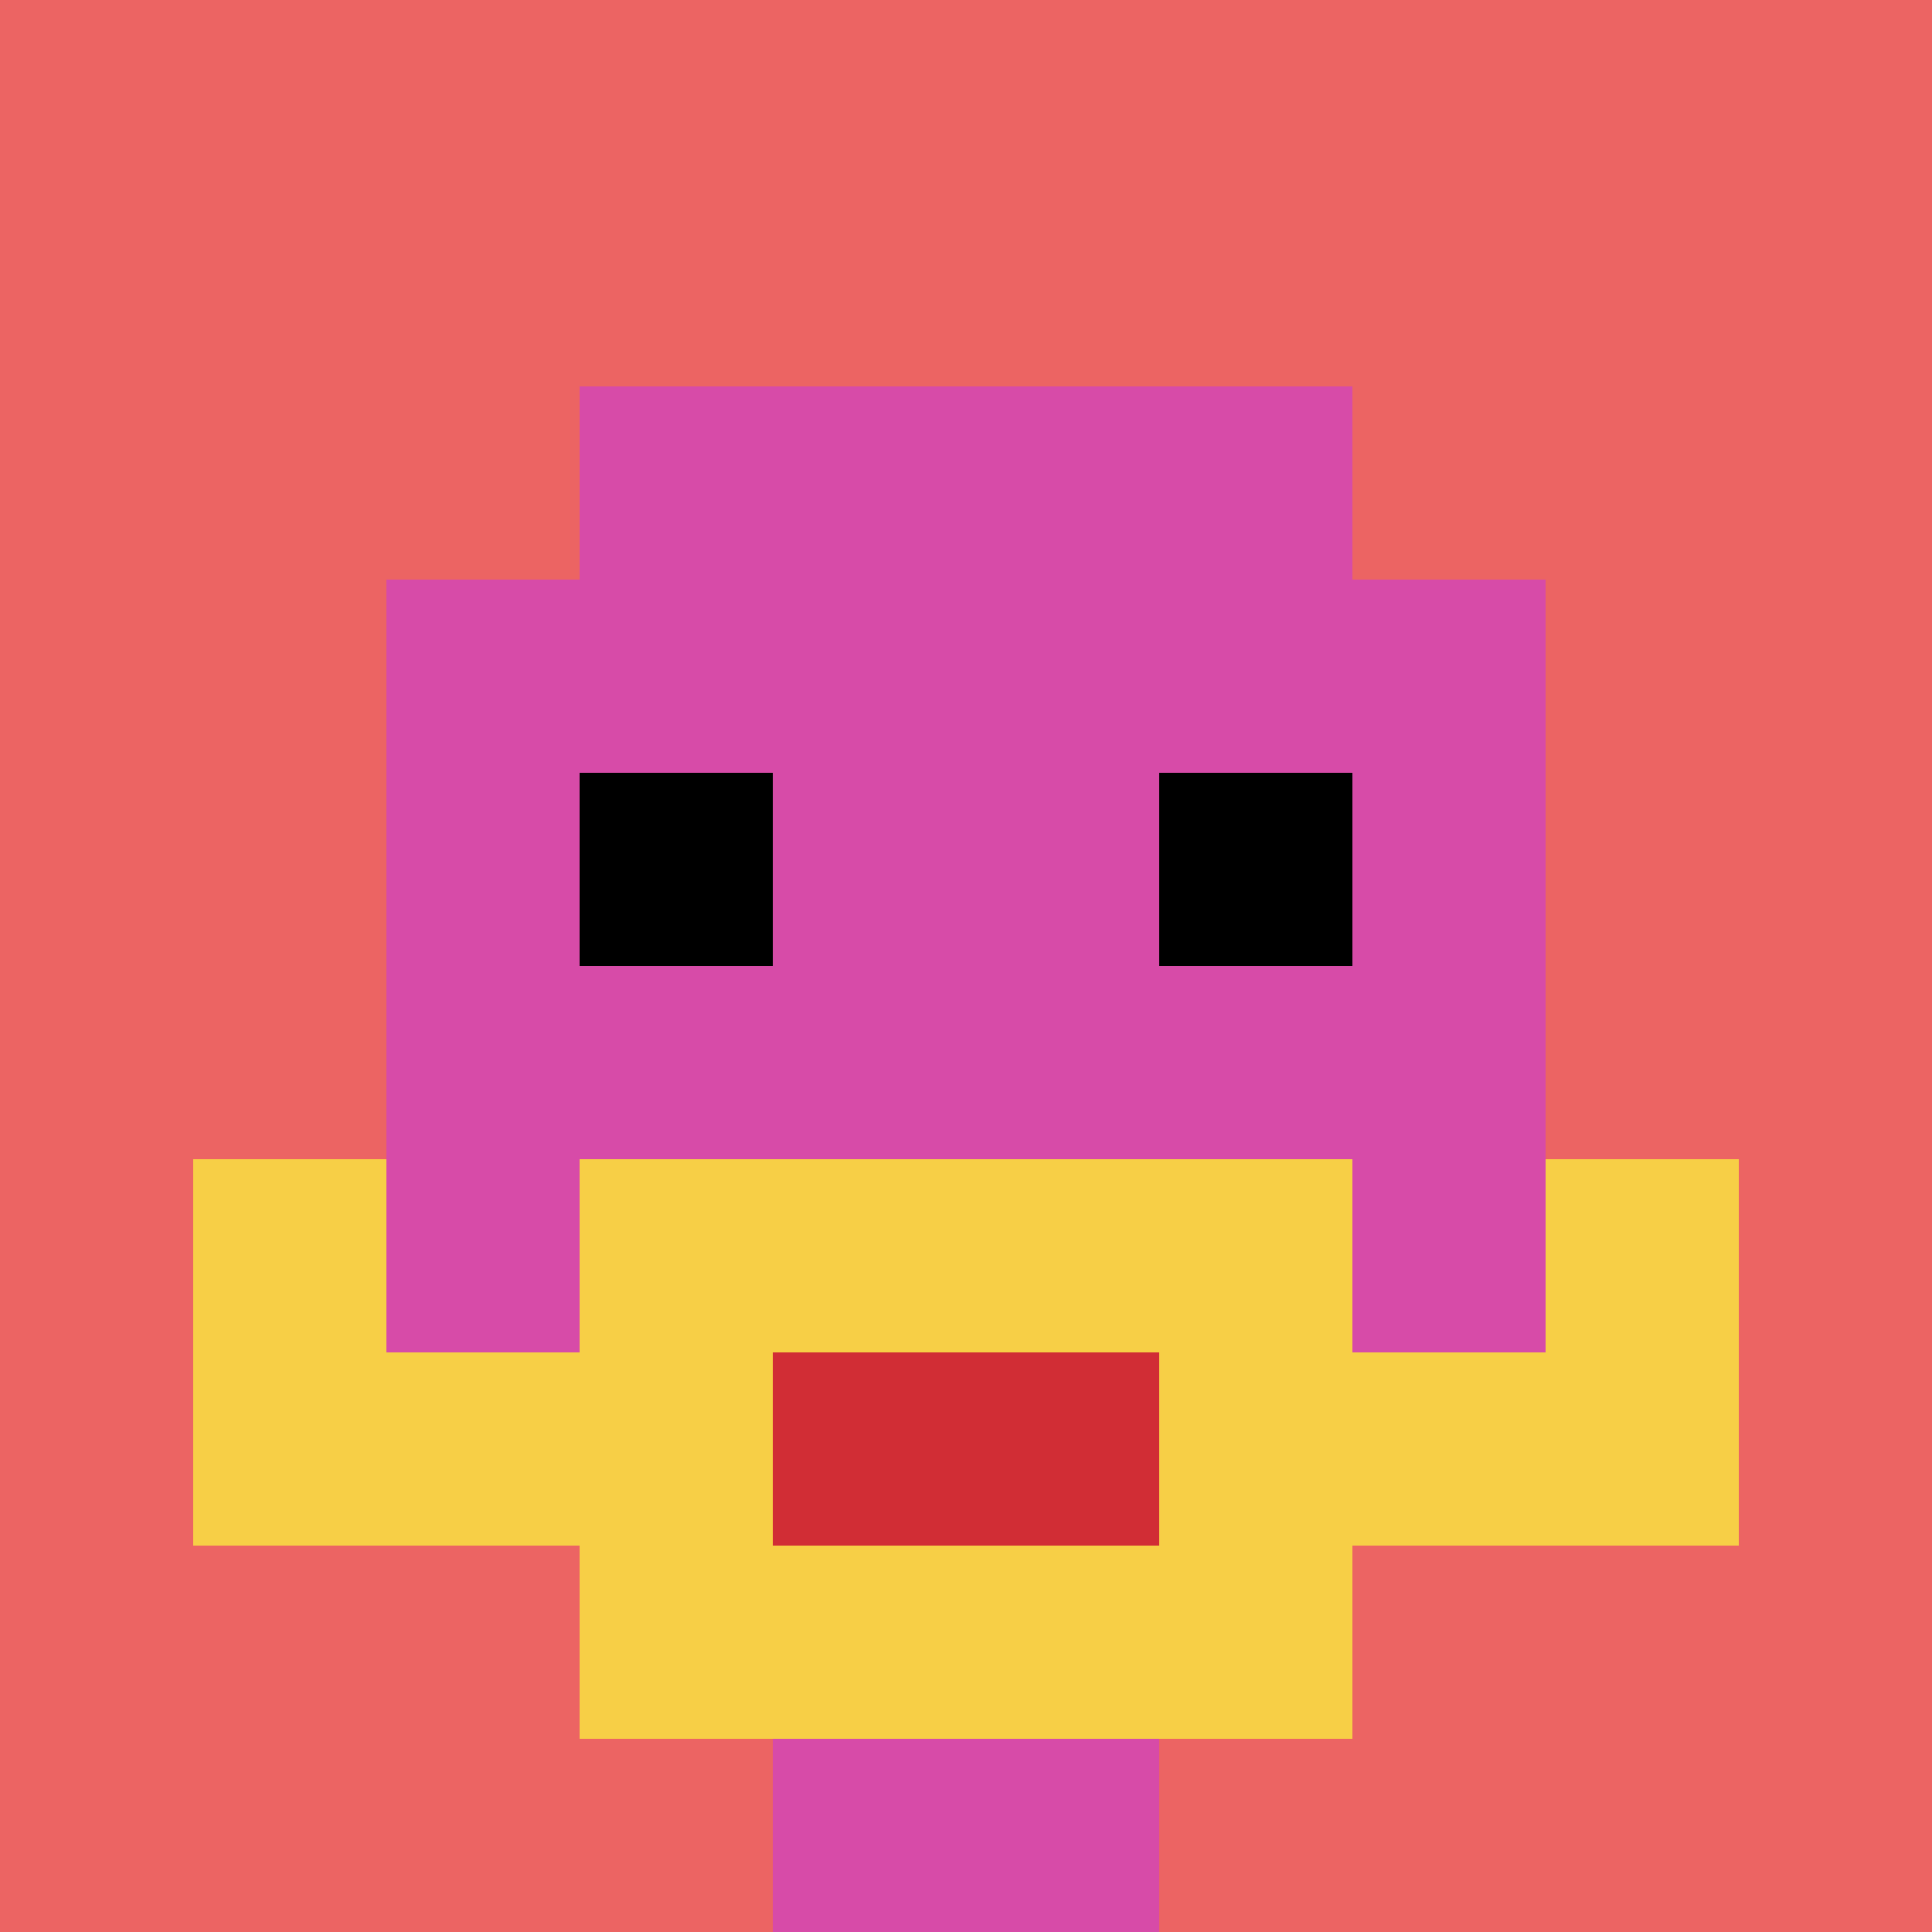 <svg xmlns="http://www.w3.org/2000/svg" version="1.1" width="966" height="966"><title>'goose-pfp-298093' by Dmitri Cherniak</title><desc>seed=298093
backgroundColor=#ffffff
padding=100
innerPadding=0
timeout=2000
dimension=1
border=false
Save=function(){return n.handleSave()}
frame=1585

Rendered at Wed Oct 04 2023 11:10:43 GMT+0800 (中国标准时间)
Generated in &lt;1ms
</desc><defs></defs><rect width="100%" height="100%" fill="#ffffff"></rect><g><g id="0-0"><rect x="0" y="0" height="966" width="966" fill="#EC6463"></rect><g><rect id="0-0-3-2-4-7" x="289.8" y="193.2" width="386.4" height="676.2" fill="#D74BA8"></rect><rect id="0-0-2-3-6-5" x="193.2" y="289.8" width="579.6" height="483" fill="#D74BA8"></rect><rect id="0-0-4-8-2-2" x="386.4" y="772.8" width="193.2" height="193.2" fill="#D74BA8"></rect><rect id="0-0-1-7-8-1" x="96.6" y="676.2" width="772.8" height="96.6" fill="#F7CF46"></rect><rect id="0-0-3-6-4-3" x="289.8" y="579.6" width="386.4" height="289.8" fill="#F7CF46"></rect><rect id="0-0-4-7-2-1" x="386.4" y="676.2" width="193.2" height="96.6" fill="#D12D35"></rect><rect id="0-0-1-6-1-2" x="96.6" y="579.6" width="96.6" height="193.2" fill="#F7CF46"></rect><rect id="0-0-8-6-1-2" x="772.8" y="579.6" width="96.6" height="193.2" fill="#F7CF46"></rect><rect id="0-0-3-4-1-1" x="289.8" y="386.4" width="96.6" height="96.6" fill="#000000"></rect><rect id="0-0-6-4-1-1" x="579.6" y="386.4" width="96.6" height="96.6" fill="#000000"></rect></g><rect x="0" y="0" stroke="white" stroke-width="0" height="966" width="966" fill="none"></rect></g></g></svg>